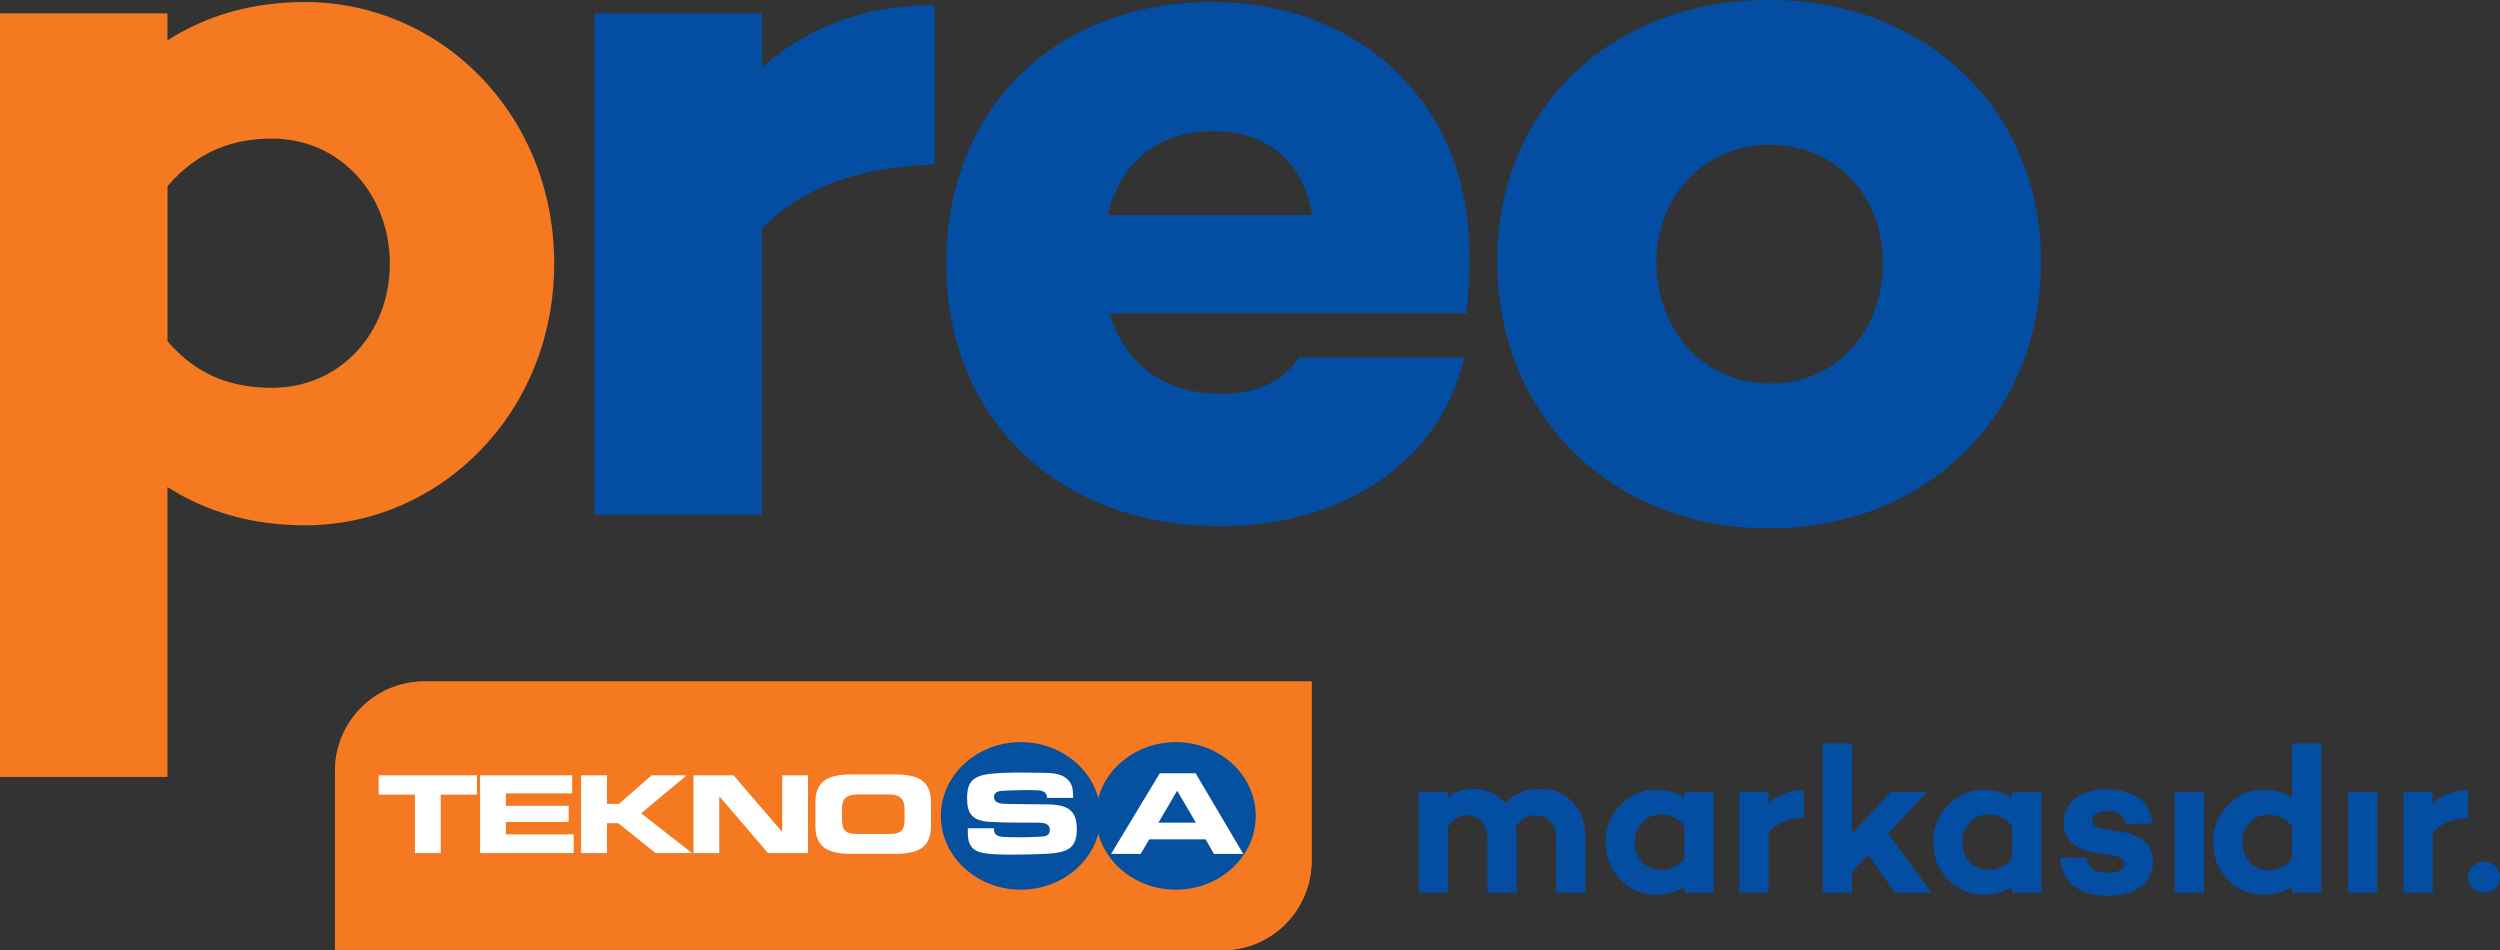 <?xml version="1.0" encoding="UTF-8"?><svg id="Layer_2" xmlns="http://www.w3.org/2000/svg" viewBox="0 0 307.39 116.85"><rect x="0" y="0" width="307.39" height="116.85" fill="#333333" stroke="none"/><defs><style>.cls-1{fill:#f47920;}.cls-2{fill:#034ea2;}.cls-3{fill:#05509f;}.cls-4{fill:#fff;}</style></defs><g id="Layer_1-2"><g><g><path class="cls-2" d="m231.5,32.29c0-8.01-5.59-14.49-13.86-14.49s-13.98,6.48-13.98,14.49,5.59,14.87,13.98,14.87,13.86-6.61,13.86-14.87m19.45-.13c0,18.82-13.98,32.8-33.43,32.8s-33.43-13.98-33.43-32.8S198.07,0,217.52,0s33.43,13.6,33.43,32.16"/><path class="cls-1" d="m47.93,32.42c0-8.52-6.1-15.38-14.49-15.38-4.58,0-9.03,1.4-12.84,5.85v19.07c3.81,4.45,8.26,5.72,12.84,5.72,8.39,0,14.49-6.74,14.49-15.25m20.21,0c0,18.31-13.98,32.16-30.64,32.16-6.74,0-12.33-1.78-16.91-4.7v35.64H0V1.65h20.59v3.31C25.17,2.03,30.76.25,37.5.25c16.65,0,30.64,13.73,30.64,32.16"/><path class="cls-2" d="m114.92,20.21c-10.04.38-16.4,3.05-21.23,7.88v35.21h-20.59V1.65h20.59v6.61c5.47-4.7,12.08-7.63,21.23-7.63v19.58Z"/><path class="cls-2" d="m136.17,26.44h25.17c-1.14-6.74-5.59-10.3-12.2-10.3-6.99,0-11.44,4.07-12.96,10.3m44.11,11.69l.13.38h-43.99c1.65,5.59,5.98,9.91,13.86,9.91,4.32,0,7.63-1.65,9.41-4.45h20.34c-2.92,12.71-14.75,20.72-30,20.72-20.21,0-33.69-13.48-33.69-32.29S129.43.25,149.13.25c17.92,0,31.53,12.33,31.53,30.89,0,2.29,0,4.7-.38,6.99"/></g><g><path class="cls-2" d="m193.39,98.63c1.03,1.11,1.55,2.53,1.55,4.32v6.8h-3.59v-6.49c0-1.96-.96-3.02-2.64-3.02-.9,0-1.68.47-2.33,1.37.08.59.1,1.03.1,1.34v6.8h-3.59v-6.49c0-1.96-.93-3.02-2.66-3.02-.78,0-1.5.47-2.2,1.4v8.11h-3.59v-12.38h3.59v.75c.8-.75,1.84-1.14,3.05-1.14,1.63,0,2.95.59,3.95,1.76,1.34-1.24,2.61-1.76,4.5-1.76,1.52,0,2.82.54,3.85,1.65Z"/><path class="cls-2" d="m210.7,109.75h-3.59v-.72c-1.01.65-2.2.98-3.52.98-1.71,0-3.15-.62-4.37-1.86-1.21-1.27-1.81-2.79-1.81-4.57s.59-3.33,1.81-4.57c1.21-1.27,2.66-1.89,4.37-1.89,1.32,0,2.51.34,3.52.98v-.72h3.59v12.38Zm-3.59-4.21v-3.95c-.7-.96-1.68-1.45-2.92-1.45-.93,0-1.71.34-2.3,1.01-.59.67-.9,1.47-.9,2.43s.31,1.73.9,2.4c.59.65,1.37.98,2.3.98,1.21,0,2.2-.47,2.92-1.42Z"/><path class="cls-2" d="m217.45,98.76c1.16-1.06,2.61-1.6,4.34-1.6v3.41c-1.89.08-3.33.67-4.34,1.78v7.39h-3.59v-12.38h3.59v1.4Z"/><path class="cls-2" d="m227.71,107.19v2.56h-3.59v-18.35h3.59v11.11l4.78-5.14h4.47l-4.81,5.12,5.35,7.26h-4.52l-3.28-4.65-1.99,2.09Z"/><path class="cls-2" d="m250.99,109.75h-3.59v-.72c-1.01.65-2.2.98-3.52.98-1.71,0-3.15-.62-4.37-1.86-1.21-1.27-1.81-2.79-1.81-4.57s.59-3.33,1.81-4.57c1.21-1.27,2.66-1.89,4.37-1.89,1.32,0,2.51.34,3.52.98v-.72h3.59v12.38Zm-3.59-4.21v-3.95c-.7-.96-1.68-1.45-2.92-1.45-.93,0-1.71.34-2.3,1.01-.59.67-.9,1.47-.9,2.43s.31,1.73.9,2.4c.59.65,1.37.98,2.3.98,1.21,0,2.2-.47,2.92-1.42Z"/><path class="cls-2" d="m256.57,105.48c.18,1.21,1.06,1.84,2.58,1.84,1.24,0,2.09-.41,2.09-1.06,0-.54-.41-.9-1.24-1.03l-2.64-.44c-2.14-.36-3.64-1.52-3.64-3.67,0-2.51,2.14-4.08,5.35-4.08,1.22,0,2.27.23,3.44.8,1.16.57,1.99,1.76,2.12,3.41l-3.28.03c-.08-1.06-1.01-1.55-2.27-1.55-1.16,0-1.83.44-1.83,1.06s.49,1.01,1.47,1.16l2.25.36c2.51.41,3.75,1.65,3.75,3.64,0,2.69-2.27,4.19-5.58,4.19-1.6,0-2.95-.36-4.03-1.11-1.09-.75-1.68-1.94-1.81-3.57l3.28.03Z"/><path class="cls-2" d="m270.99,109.75h-3.59v-12.38h3.59v12.38Z"/><path class="cls-2" d="m285.41,109.75h-3.59v-.72c-1.01.65-2.2.98-3.52.98-1.71,0-3.15-.62-4.37-1.86-1.21-1.27-1.81-2.79-1.81-4.6s.59-3.31,1.81-4.55c1.21-1.27,2.66-1.89,4.37-1.89,1.32,0,2.51.34,3.52.98v-6.69h3.59v18.35Zm-3.59-4.21v-3.95c-.72-.96-1.71-1.42-2.92-1.42-.93,0-1.71.34-2.3,1.01-.59.65-.9,1.45-.9,2.38s.31,1.76.9,2.43c.59.67,1.37,1.01,2.3,1.01,1.24,0,2.22-.49,2.92-1.45Z"/><path class="cls-2" d="m292.29,109.75h-3.59v-12.38h3.59v12.38Z"/><path class="cls-2" d="m299.11,98.76c1.16-1.06,2.61-1.6,4.34-1.6v3.41c-1.89.08-3.33.67-4.34,1.78v7.39h-3.59v-12.38h3.59v1.4Z"/><path class="cls-2" d="m303.45,107.84c0-1.05.88-1.89,1.96-1.89s1.98.81,1.98,1.89-.86,1.91-1.98,1.91-1.96-.84-1.96-1.91Z"/></g><g><path class="cls-1" d="m41.19,94.81c0-6.08,4.91-11.02,10.97-11.02h109.11v22.03c0,6.09-4.91,11.02-10.97,11.02H41.19v-22.04Z"/><path class="cls-1" d="m41.19,94.81c0-6.08,4.91-11.02,10.97-11.02h109.11v22.03c0,6.09-4.91,11.02-10.97,11.02H41.19v-22.04Z"/><path class="cls-3" d="m115.69,100.32c0-5.01,4.4-9.07,9.82-9.07s9.82,4.06,9.82,9.07-4.4,9.07-9.82,9.07-9.82-4.06-9.82-9.07"/><path class="cls-3" d="m134.76,100.32c0-5.01,4.4-9.07,9.82-9.07s9.82,4.06,9.82,9.07-4.4,9.07-9.82,9.07-9.82-4.06-9.82-9.07"/><path class="cls-4" d="m119,101.83v.59c0,2.26,1.32,2.5,3.38,2.62.73.04,1.47.04,2.19.04,1.4,0,2.78-.03,4.19-.1,2.48-.18,3.64-.62,3.64-3.06,0-2.57-1.46-3.02-3.96-3.02-.72,0-1.43-.02-2.16-.02l-2.19-.03c-.74-.03-1.87.07-1.87-.89,0-.6.61-.71,1.19-.74.84-.03,1.66-.07,2.5-.07.51,0,1.05,0,1.58.02.73.03,1.21.19,1.26.94h3.2c-.02-.63,0-1.31-.36-1.89-.77-1.17-2.25-1.19-3.57-1.2l-2.29-.03c-1.24,0-3.67.02-4.82.3-1.71.4-2,1.42-2,2.89,0,1.86.64,2.74,2.75,2.87,1.79.1,3.59.1,5.38.1h.53c.71,0,1.51.08,1.51.88,0,.85-.72.83-1.45.86-.74.04-1.46.06-2.19.06-.52,0-1.03-.02-1.55-.02-.74-.03-1.67-.02-1.67-.92,0-.06,0-.11-.02-.17h-3.22Z"/><path class="cls-4" d="m147.05,101.15h-4.61l2.3-3.93,2.3,3.93Zm1.19,2.05l1.02,1.8h3.61l-5.86-9.92h-4.41l-5.99,9.92h3.64l1.06-1.8h6.94Z"/><polygon class="cls-4" points="46.56 97.7 51.02 97.7 51.02 104.89 54.19 104.89 54.19 97.7 58.65 97.7 58.65 95.33 46.56 95.33 46.56 97.7"/><polygon class="cls-4" points="59.03 104.89 70.54 104.89 70.54 102.59 62.2 102.59 62.2 101.06 69.92 101.06 69.92 99.08 62.2 99.08 62.2 97.55 70.35 97.55 70.35 95.33 59.03 95.33 59.03 104.89"/><polygon class="cls-4" points="71.45 104.89 74.63 104.89 74.63 101.22 76.03 101.22 80.6 104.89 85.09 104.89 78.83 100 84.43 95.33 80.11 95.33 76.11 98.84 74.63 98.84 74.63 95.33 71.45 95.33 71.45 104.89"/><polygon class="cls-4" points="85.27 104.89 88.44 104.89 88.44 97.94 88.47 97.94 94.43 104.89 99.35 104.89 99.35 95.33 96.18 95.33 96.18 102.27 96.15 102.27 90.19 95.33 85.27 95.33 85.27 104.89"/><path class="cls-4" d="m103.52,99.59c0-1.19.31-1.91,1.99-1.91h3.72c1.67,0,1.99.72,1.99,1.91v1.03c0,1.39-.31,1.92-1.82,1.92h-4.06c-1.5,0-1.81-.53-1.81-1.92v-1.03Zm-3.26,1.94c0,2.8,1.7,3.46,4.56,3.46h5.09c2.86,0,4.56-.66,4.56-3.46v-2.85c0-2.8-1.7-3.46-4.56-3.46h-5.09c-2.86,0-4.56.66-4.56,3.46v2.85Z"/></g></g></g></svg>